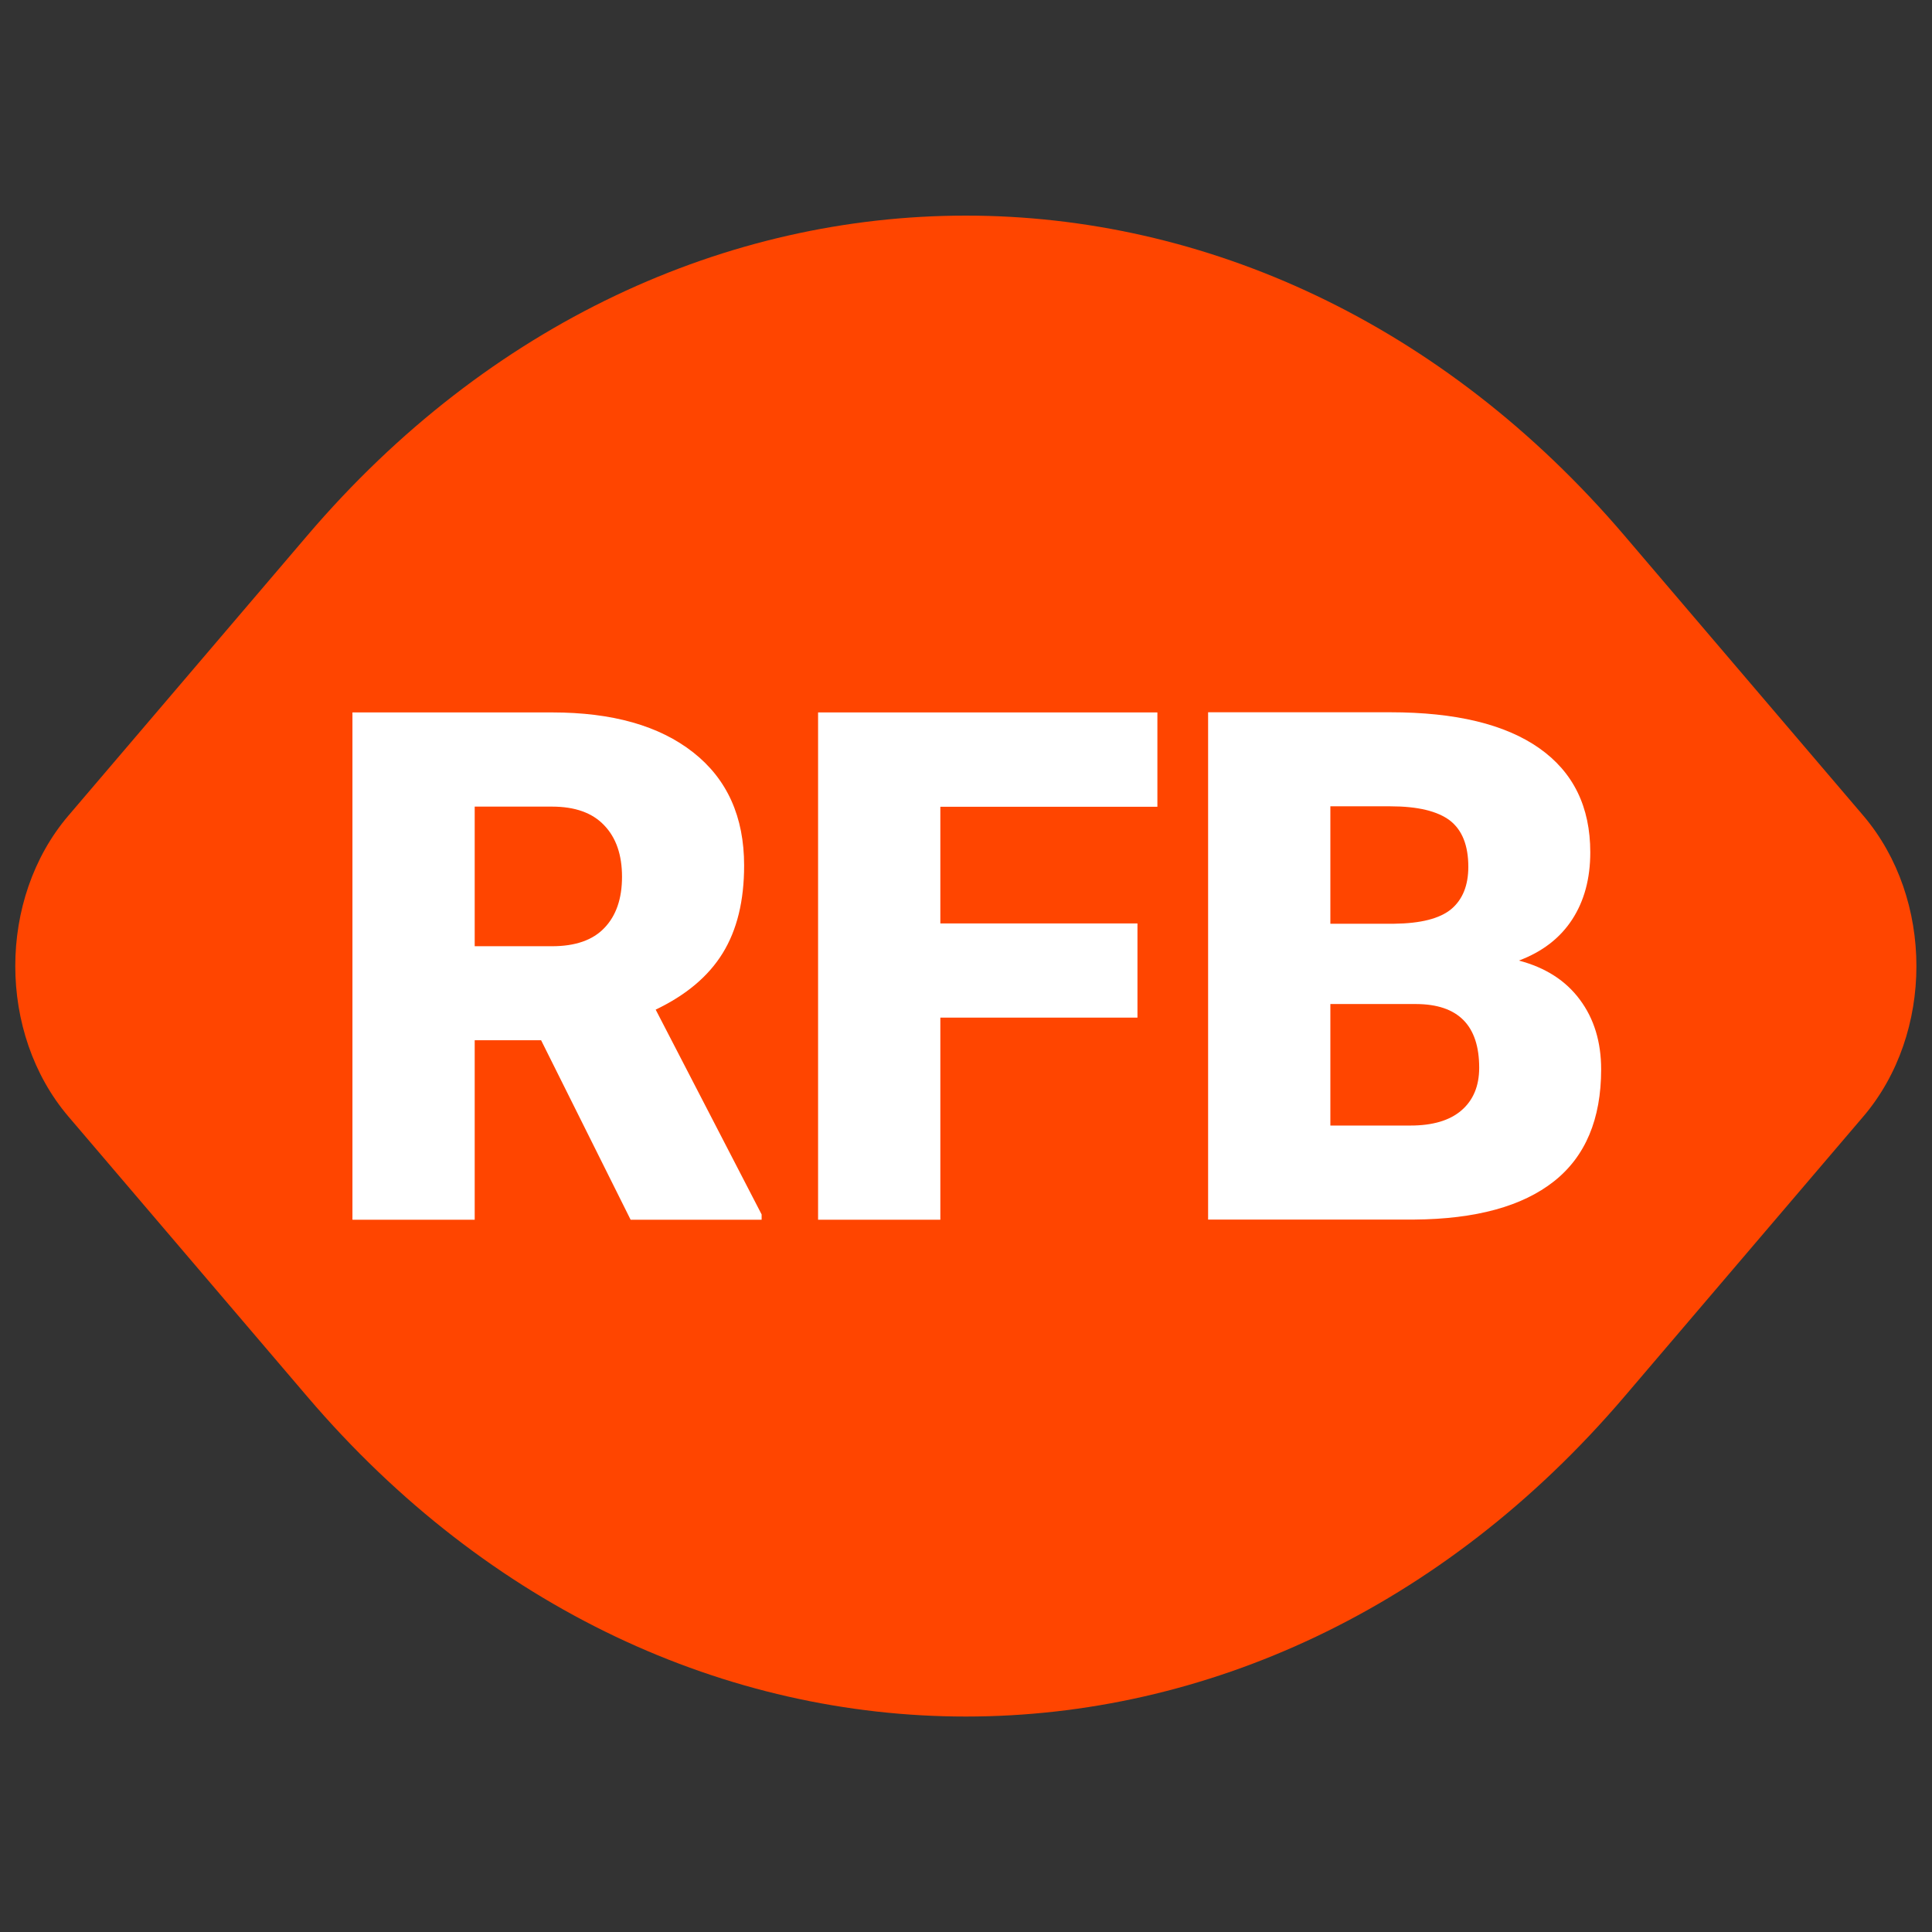 <?xml version="1.0" encoding="UTF-8"?>
<svg id="Layer_1" data-name="Layer 1" xmlns="http://www.w3.org/2000/svg" xmlns:xlink="http://www.w3.org/1999/xlink" viewBox="0 0 128 128">
  <rect x="0" y="0" width="128" height="128" fill="#333333" stroke="none"/>
  <defs>
    <style>
      .cls-1 {
        fill: url(#linear-gradient);
      }

      .cls-1, .cls-2 {
        stroke-width: 0px;
      }

      .cls-2 {
        fill: #fff;
      }
    </style>
    <linearGradient id="linear-gradient" x1="1.03" y1="64" x2="126.97" y2="64" gradientUnits="userSpaceOnUse">
      <stop offset="0" stop-color="#ff4500"/>
      <stop offset="1" stop-color="#ff4500"/>
    </linearGradient>
  </defs>
  <path class="cls-1" d="m123.45,54.04l-15.83-18.56c-24.1-28.26-63.16-28.26-87.26,0l-15.83,18.56c-4.69,5.5-4.69,14.42,0,19.93l15.83,18.56c24.1,28.26,63.16,28.26,87.26,0l15.83-18.56c4.69-5.5,4.69-14.42,0-19.93Z"/>
  <g>
    <path class="cls-2" d="m35.84,68.92h-4.39v11.89h-8.1v-33.61h13.23c3.99,0,7.1.88,9.35,2.65,2.25,1.77,3.37,4.27,3.37,7.49,0,2.34-.47,4.27-1.42,5.81-.95,1.54-2.43,2.78-4.44,3.74l7.02,13.57v.35h-8.68l-5.93-11.89Zm-4.39-6.23h5.12c1.54,0,2.7-.4,3.47-1.21.78-.81,1.17-1.94,1.17-3.39s-.39-2.59-1.18-3.41c-.78-.83-1.94-1.24-3.46-1.24h-5.12v9.26Z"/>
    <path class="cls-2" d="m75.36,67.42h-13.06v13.39h-8.1v-33.61h22.48v6.25h-14.38v7.73h13.06v6.23Z"/>
    <path class="cls-2" d="m80.04,80.8v-33.61h12.07c4.32,0,7.61.79,9.87,2.38s3.38,3.89,3.38,6.9c0,1.74-.4,3.22-1.2,4.45s-1.98,2.14-3.53,2.72c1.75.46,3.1,1.32,4.04,2.59.94,1.26,1.41,2.8,1.41,4.62,0,3.29-1.04,5.77-3.13,7.42-2.09,1.65-5.17,2.5-9.27,2.53h-13.64Zm8.1-19.6h4.22c1.77-.02,3.03-.34,3.79-.97.75-.63,1.13-1.57,1.13-2.8,0-1.42-.41-2.44-1.22-3.07-.82-.62-2.13-.94-3.95-.94h-3.97v7.78Zm0,5.31v8.06h5.31c1.46,0,2.59-.33,3.37-1,.78-.67,1.18-1.61,1.18-2.83,0-2.8-1.39-4.21-4.18-4.22h-5.68Z"/>
  </g>
</svg>